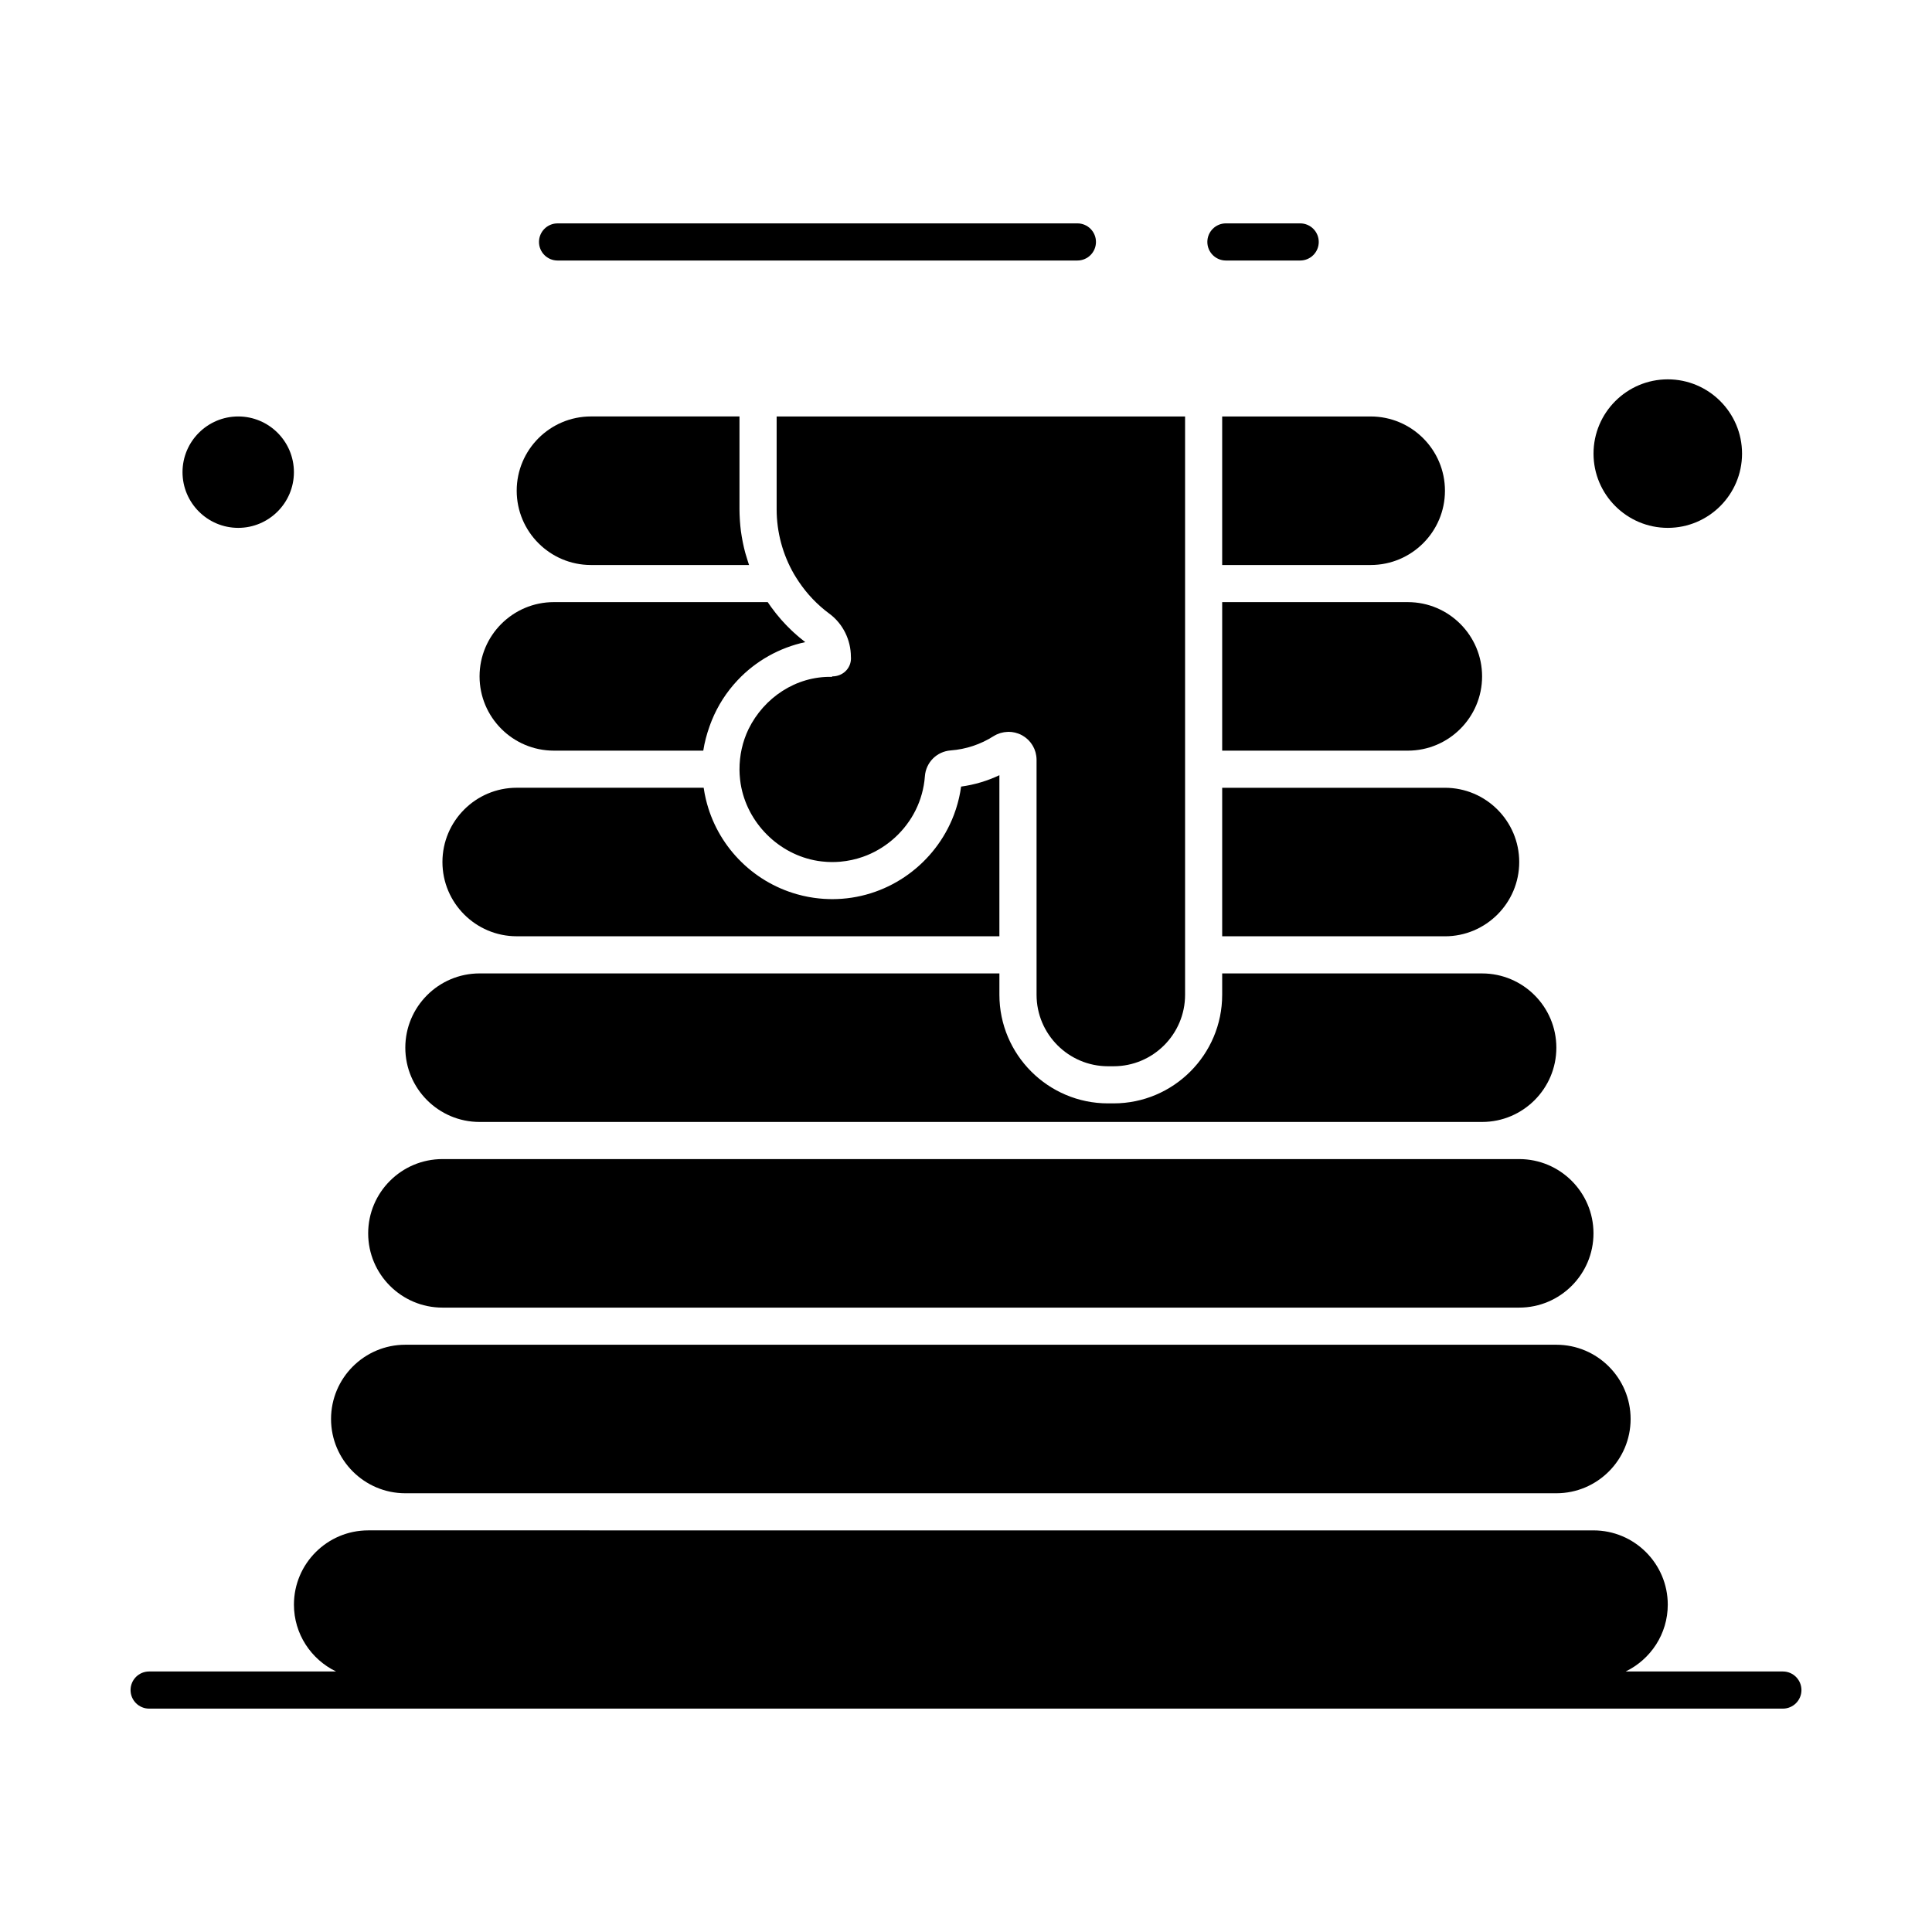<?xml version="1.0" encoding="UTF-8"?>
<!-- Uploaded to: ICON Repo, www.iconrepo.com, Generator: ICON Repo Mixer Tools -->
<svg fill="#000000" width="800px" height="800px" version="1.1" viewBox="144 144 512 512" xmlns="http://www.w3.org/2000/svg">
 <g>
  <path d="m517.09 352.77h-49.199v39.359h59.039c10.852 0 19.68-8.828 19.68-19.68 0-10.852-8.828-19.68-19.68-19.68z"/>
  <path d="m300.61 293.73h41.898c-0.039-0.113-0.074-0.227-0.113-0.34-0.059-0.172-0.113-0.344-0.172-0.516-0.234-0.715-0.457-1.43-0.656-2.152-0.039-0.133-0.078-0.266-0.113-0.398-0.215-0.816-0.406-1.637-0.574-2.461-0.039-0.191-0.074-0.387-0.113-0.582-0.148-0.77-0.277-1.539-0.383-2.316-0.012-0.086-0.027-0.176-0.039-0.266-0.109-0.844-0.191-1.691-0.25-2.539-0.016-0.203-0.027-0.406-0.039-0.609-0.051-0.859-0.086-1.723-0.086-2.586v-24.602h-39.359c-10.852 0-19.68 8.828-19.68 19.68 0 10.859 8.828 19.688 19.68 19.688z"/>
  <path d="m418.7 397.05v10.578c0 10.445 8.496 18.941 18.941 18.941h1.477c10.445 0 18.941-8.496 18.941-18.941v-153.26h-108.24v24.602c0 6.039 1.598 11.988 4.621 17.207h0.004c0.398 0.688 0.828 1.348 1.266 2.004 2.199 3.266 4.902 6.102 8.078 8.457 0.023 0.016 0.043 0.02 0.066 0.039 3.531 2.648 5.637 6.879 5.644 11.398 0.016 0.148 0.02 0.23 0.02 0.383 0 2.719-2.203 4.789-4.922 4.789h-0.02c-0.039 0-0.078 0.129-0.117 0.129-9.578-0.211-18.016 5.566-22.082 13.828 0 0.004-0.004 0.004-0.004 0.008-0.004 0.008-0.008 0.02-0.012 0.027-1.59 3.316-2.406 6.969-2.387 10.75 0 0.227 0.012 0.449 0.02 0.676 0.008 0.195 0.012 0.391 0.023 0.586 0.008 0.129 0.02 0.258 0.031 0.387 0.047 0.68 0.117 1.355 0.223 2.019 0.004 0.023 0.008 0.047 0.012 0.074 1.672 10.324 10.09 18.742 20.414 20.414 0.023 0.004 0.047 0.008 0.074 0.012 0.664 0.105 1.34 0.176 2.019 0.223 0.129 0.012 0.258 0.023 0.387 0.031 0.199 0.012 0.398 0.016 0.598 0.023 0.207 0.008 0.414 0.016 0.625 0.016 0.273 0 0.547-0.004 0.816-0.012 0.121-0.004 0.246-0.004 0.367-0.008 0.336-0.016 0.668-0.035 1-0.062 0.062-0.004 0.125-0.008 0.188-0.016 2.031-0.184 3.996-0.617 5.863-1.27 0.008-0.004 0.016-0.008 0.023-0.008 0.352-0.125 0.703-0.254 1.047-0.395 0.152-0.062 0.301-0.129 0.449-0.191 0.199-0.086 0.398-0.168 0.594-0.258 0.211-0.098 0.422-0.203 0.629-0.305 0.129-0.062 0.258-0.125 0.387-0.191 0.246-0.125 0.484-0.258 0.723-0.395 0.09-0.051 0.18-0.098 0.266-0.148 0.266-0.152 0.523-0.309 0.781-0.469 0.059-0.039 0.121-0.074 0.18-0.109 0.273-0.176 0.547-0.355 0.812-0.543 0.039-0.027 0.078-0.055 0.117-0.082 0.281-0.195 0.555-0.398 0.824-0.605 0.027-0.02 0.051-0.039 0.078-0.059 0.281-0.215 0.555-0.438 0.824-0.664 0.016-0.012 0.031-0.023 0.047-0.039 0.277-0.234 0.551-0.473 0.816-0.719 0.008-0.008 0.016-0.012 0.023-0.02 0.27-0.25 0.535-0.508 0.797-0.77 0.004-0.004 0.008-0.008 0.012-0.012 0.262-0.266 0.52-0.535 0.766-0.812 0-0.004 0.004-0.004 0.004-0.004 0.25-0.277 0.496-0.559 0.734-0.848l0.004-0.004c0.238-0.289 0.469-0.582 0.691-0.879 0.004-0.004 0.004-0.008 0.008-0.012 0.223-0.297 0.438-0.598 0.648-0.902 0.008-0.008 0.012-0.016 0.02-0.023 0.203-0.301 0.406-0.609 0.598-0.918 0.008-0.016 0.016-0.027 0.027-0.043 0.188-0.305 0.367-0.613 0.543-0.93 0.012-0.023 0.027-0.047 0.039-0.07 0.168-0.305 0.332-0.613 0.488-0.93 0.02-0.035 0.035-0.07 0.051-0.105 0.148-0.305 0.293-0.609 0.43-0.922 0.023-0.051 0.043-0.102 0.062-0.148 0.129-0.301 0.254-0.602 0.371-0.906 0.027-0.066 0.047-0.137 0.074-0.203 0.109-0.293 0.215-0.586 0.316-0.883 0.031-0.09 0.055-0.18 0.082-0.27 0.09-0.277 0.176-0.559 0.254-0.84 0.035-0.121 0.062-0.242 0.094-0.363 0.066-0.258 0.137-0.512 0.195-0.773 0.043-0.188 0.078-0.375 0.113-0.566 0.043-0.207 0.086-0.41 0.125-0.617 0.066-0.383 0.125-0.77 0.176-1.16 0.016-0.117 0.023-0.234 0.035-0.352 0.035-0.301 0.066-0.598 0.09-0.898 0.273-3.691 3.156-6.574 6.856-6.852 4.008-0.301 7.922-1.598 11.312-3.758 0.039-0.023 0.078-0.039 0.117-0.062 0.254-0.156 0.516-0.305 0.785-0.426 0.164-0.074 0.336-0.129 0.504-0.191 0.148-0.055 0.293-0.117 0.445-0.164 0.191-0.059 0.387-0.094 0.582-0.137 0.137-0.031 0.27-0.066 0.406-0.086 0.191-0.031 0.387-0.043 0.582-0.059 0.145-0.012 0.289-0.027 0.43-0.031 0.051 0 0.102-0.012 0.148-0.012 0.57 0 1.121 0.07 1.652 0.191 0.059 0.012 0.113 0.031 0.172 0.043 0.242 0.062 0.48 0.137 0.715 0.219 0.066 0.023 0.137 0.047 0.203 0.074 0.277 0.109 0.551 0.23 0.809 0.375 0.012 0.004 0.02 0.008 0.031 0.016 0.047 0.023 0.086 0.059 0.133 0.082 0.195 0.113 0.387 0.234 0.57 0.363 0.102 0.07 0.199 0.148 0.297 0.223 0.133 0.105 0.262 0.215 0.387 0.328 0.094 0.082 0.188 0.164 0.277 0.25 0.18 0.18 0.352 0.371 0.512 0.57 0.082 0.098 0.152 0.203 0.227 0.305 0.102 0.137 0.195 0.277 0.289 0.422 0.062 0.102 0.125 0.199 0.184 0.301 0.117 0.207 0.227 0.422 0.324 0.641 0.02 0.043 0.043 0.078 0.059 0.121 0.113 0.266 0.203 0.539 0.285 0.82 0.023 0.082 0.043 0.164 0.062 0.246 0.055 0.215 0.102 0.438 0.137 0.66 0.016 0.086 0.027 0.168 0.039 0.254 0.035 0.297 0.062 0.598 0.062 0.906v5.004z"/>
  <path d="m507.25 303.57h-39.359v39.359h49.199c10.852 0 19.68-8.828 19.68-19.68 0-10.852-8.828-19.68-19.68-19.68z"/>
  <path d="m585.98 283.89c10.852 0 19.68-8.828 19.68-19.68 0-10.852-8.828-19.68-19.68-19.68-10.852 0-19.68 8.828-19.68 19.68 0 10.852 8.828 19.68 19.68 19.68z"/>
  <path d="m467.89 293.73h39.359c10.852 0 19.68-8.828 19.68-19.68s-8.828-19.68-19.68-19.68h-39.359z"/>
  <path d="m207.13 283.89c8.141 0 14.762-6.621 14.762-14.762s-6.621-14.762-14.762-14.762c-8.141 0-14.762 6.621-14.762 14.762 0.004 8.141 6.625 14.762 14.762 14.762z"/>
  <path d="m251.41 539.73h305.04c10.852 0 19.68-8.828 19.68-19.68s-8.828-19.68-19.68-19.68h-305.04c-10.852 0-19.68 8.828-19.68 19.68s8.828 19.68 19.68 19.68z"/>
  <path d="m290.77 342.93h39.605c0.344-2.219 0.918-4.359 1.656-6.422 0.082-0.238 0.168-0.473 0.258-0.711 0.113-0.301 0.227-0.605 0.352-0.902 1.574-3.875 3.863-7.473 6.828-10.625 4.824-5.133 11.125-8.641 17.934-10.098-0.113-0.086-0.223-0.184-0.336-0.27-0.402-0.312-0.805-0.633-1.195-0.961-0.191-0.16-0.375-0.32-0.562-0.484-0.332-0.285-0.656-0.574-0.98-0.867-0.191-0.176-0.383-0.355-0.574-0.539-0.312-0.297-0.617-0.598-0.918-0.902-0.18-0.18-0.359-0.359-0.535-0.543-0.32-0.336-0.637-0.68-0.945-1.023-0.141-0.16-0.289-0.312-0.426-0.473-0.891-1.02-1.738-2.086-2.535-3.188-0.121-0.168-0.234-0.34-0.355-0.508-0.199-0.281-0.398-0.559-0.59-0.848l-46.84 0.004h-9.84c-10.852 0-19.68 8.828-19.68 19.68 0 10.852 8.828 19.68 19.68 19.68z"/>
  <path d="m261.25 490.53h285.36c10.852 0 19.68-8.828 19.68-19.68 0-10.852-8.828-19.68-19.68-19.68h-285.36c-10.852 0-19.68 8.828-19.68 19.68 0 10.852 8.828 19.68 19.68 19.68z"/>
  <path d="m271.09 441.33h265.68c10.852 0 19.68-8.828 19.68-19.68 0-10.852-8.828-19.68-19.68-19.68h-68.879v5.656c0 15.871-12.91 28.781-28.781 28.781h-1.477c-15.871 0-28.781-12.91-28.781-28.781v-5.66h-137.76c-10.852 0-19.68 8.828-19.68 19.68 0 10.855 8.828 19.684 19.68 19.684z"/>
  <path d="m280.93 392.12h127.92v-42.684c-3.203 1.52-6.633 2.539-10.148 3.016-0.035 0.246-0.078 0.488-0.117 0.73-0.039 0.238-0.07 0.48-0.113 0.719-0.055 0.301-0.117 0.594-0.18 0.891-0.047 0.219-0.086 0.438-0.137 0.652-0.074 0.32-0.156 0.641-0.238 0.957-0.047 0.184-0.09 0.371-0.145 0.555-0.098 0.355-0.207 0.703-0.316 1.055-0.043 0.145-0.086 0.289-0.133 0.43-0.129 0.395-0.27 0.785-0.41 1.176-0.035 0.094-0.062 0.188-0.098 0.277-0.168 0.441-0.344 0.879-0.527 1.312-0.016 0.039-0.031 0.074-0.047 0.109-5.285 12.344-17.602 20.965-31.672 20.965-0.656 0-1.305-0.023-1.953-0.062-0.078-0.004-0.156-0.004-0.234-0.008-0.191-0.012-0.379-0.035-0.57-0.047-0.23-0.02-0.461-0.035-0.691-0.059-0.336-0.035-0.668-0.074-1-0.117-0.176-0.023-0.348-0.043-0.523-0.07-0.383-0.055-0.766-0.117-1.145-0.188-0.117-0.02-0.234-0.043-0.352-0.062-0.434-0.082-0.863-0.172-1.289-0.273-0.059-0.016-0.121-0.027-0.18-0.043-0.48-0.113-0.957-0.238-1.434-0.371-0.004 0-0.004 0-0.008-0.004-11.926-3.363-21.227-12.996-24.117-25.113-0.008-0.039-0.02-0.078-0.027-0.113-0.105-0.449-0.203-0.902-0.293-1.359-0.02-0.102-0.035-0.203-0.055-0.305-0.074-0.398-0.141-0.797-0.199-1.199-0.008-0.043-0.016-0.086-0.023-0.133l-39.707 0.008h-9.84c-10.852 0-19.68 8.828-19.68 19.68 0 10.855 8.828 19.68 19.68 19.68z"/>
  <path d="m616.48 586.96h-41.664c6.59-3.184 11.16-9.914 11.16-17.711 0-10.852-8.828-19.68-19.68-19.68h-9.84l-305.04-0.004h-9.84c-10.852 0-19.68 8.828-19.68 19.68 0 7.797 4.57 14.527 11.16 17.711l-49.535 0.004c-2.719 0-4.922 2.203-4.922 4.922s2.203 4.922 4.922 4.922h432.96c2.719 0 4.922-2.203 4.922-4.922-0.004-2.723-2.207-4.922-4.922-4.922z"/>
  <path d="m291.76 213.04h137.76c2.719 0 4.922-2.203 4.922-4.922s-2.203-4.922-4.922-4.922l-137.76 0.004c-2.719 0-4.922 2.203-4.922 4.922 0.004 2.715 2.207 4.918 4.922 4.918z"/>
  <path d="m468.88 213.04h19.68c2.719 0 4.922-2.203 4.922-4.922s-2.203-4.922-4.922-4.922h-19.68c-2.719 0-4.922 2.203-4.922 4.922s2.203 4.922 4.922 4.922z"/>
 </g>
</svg>